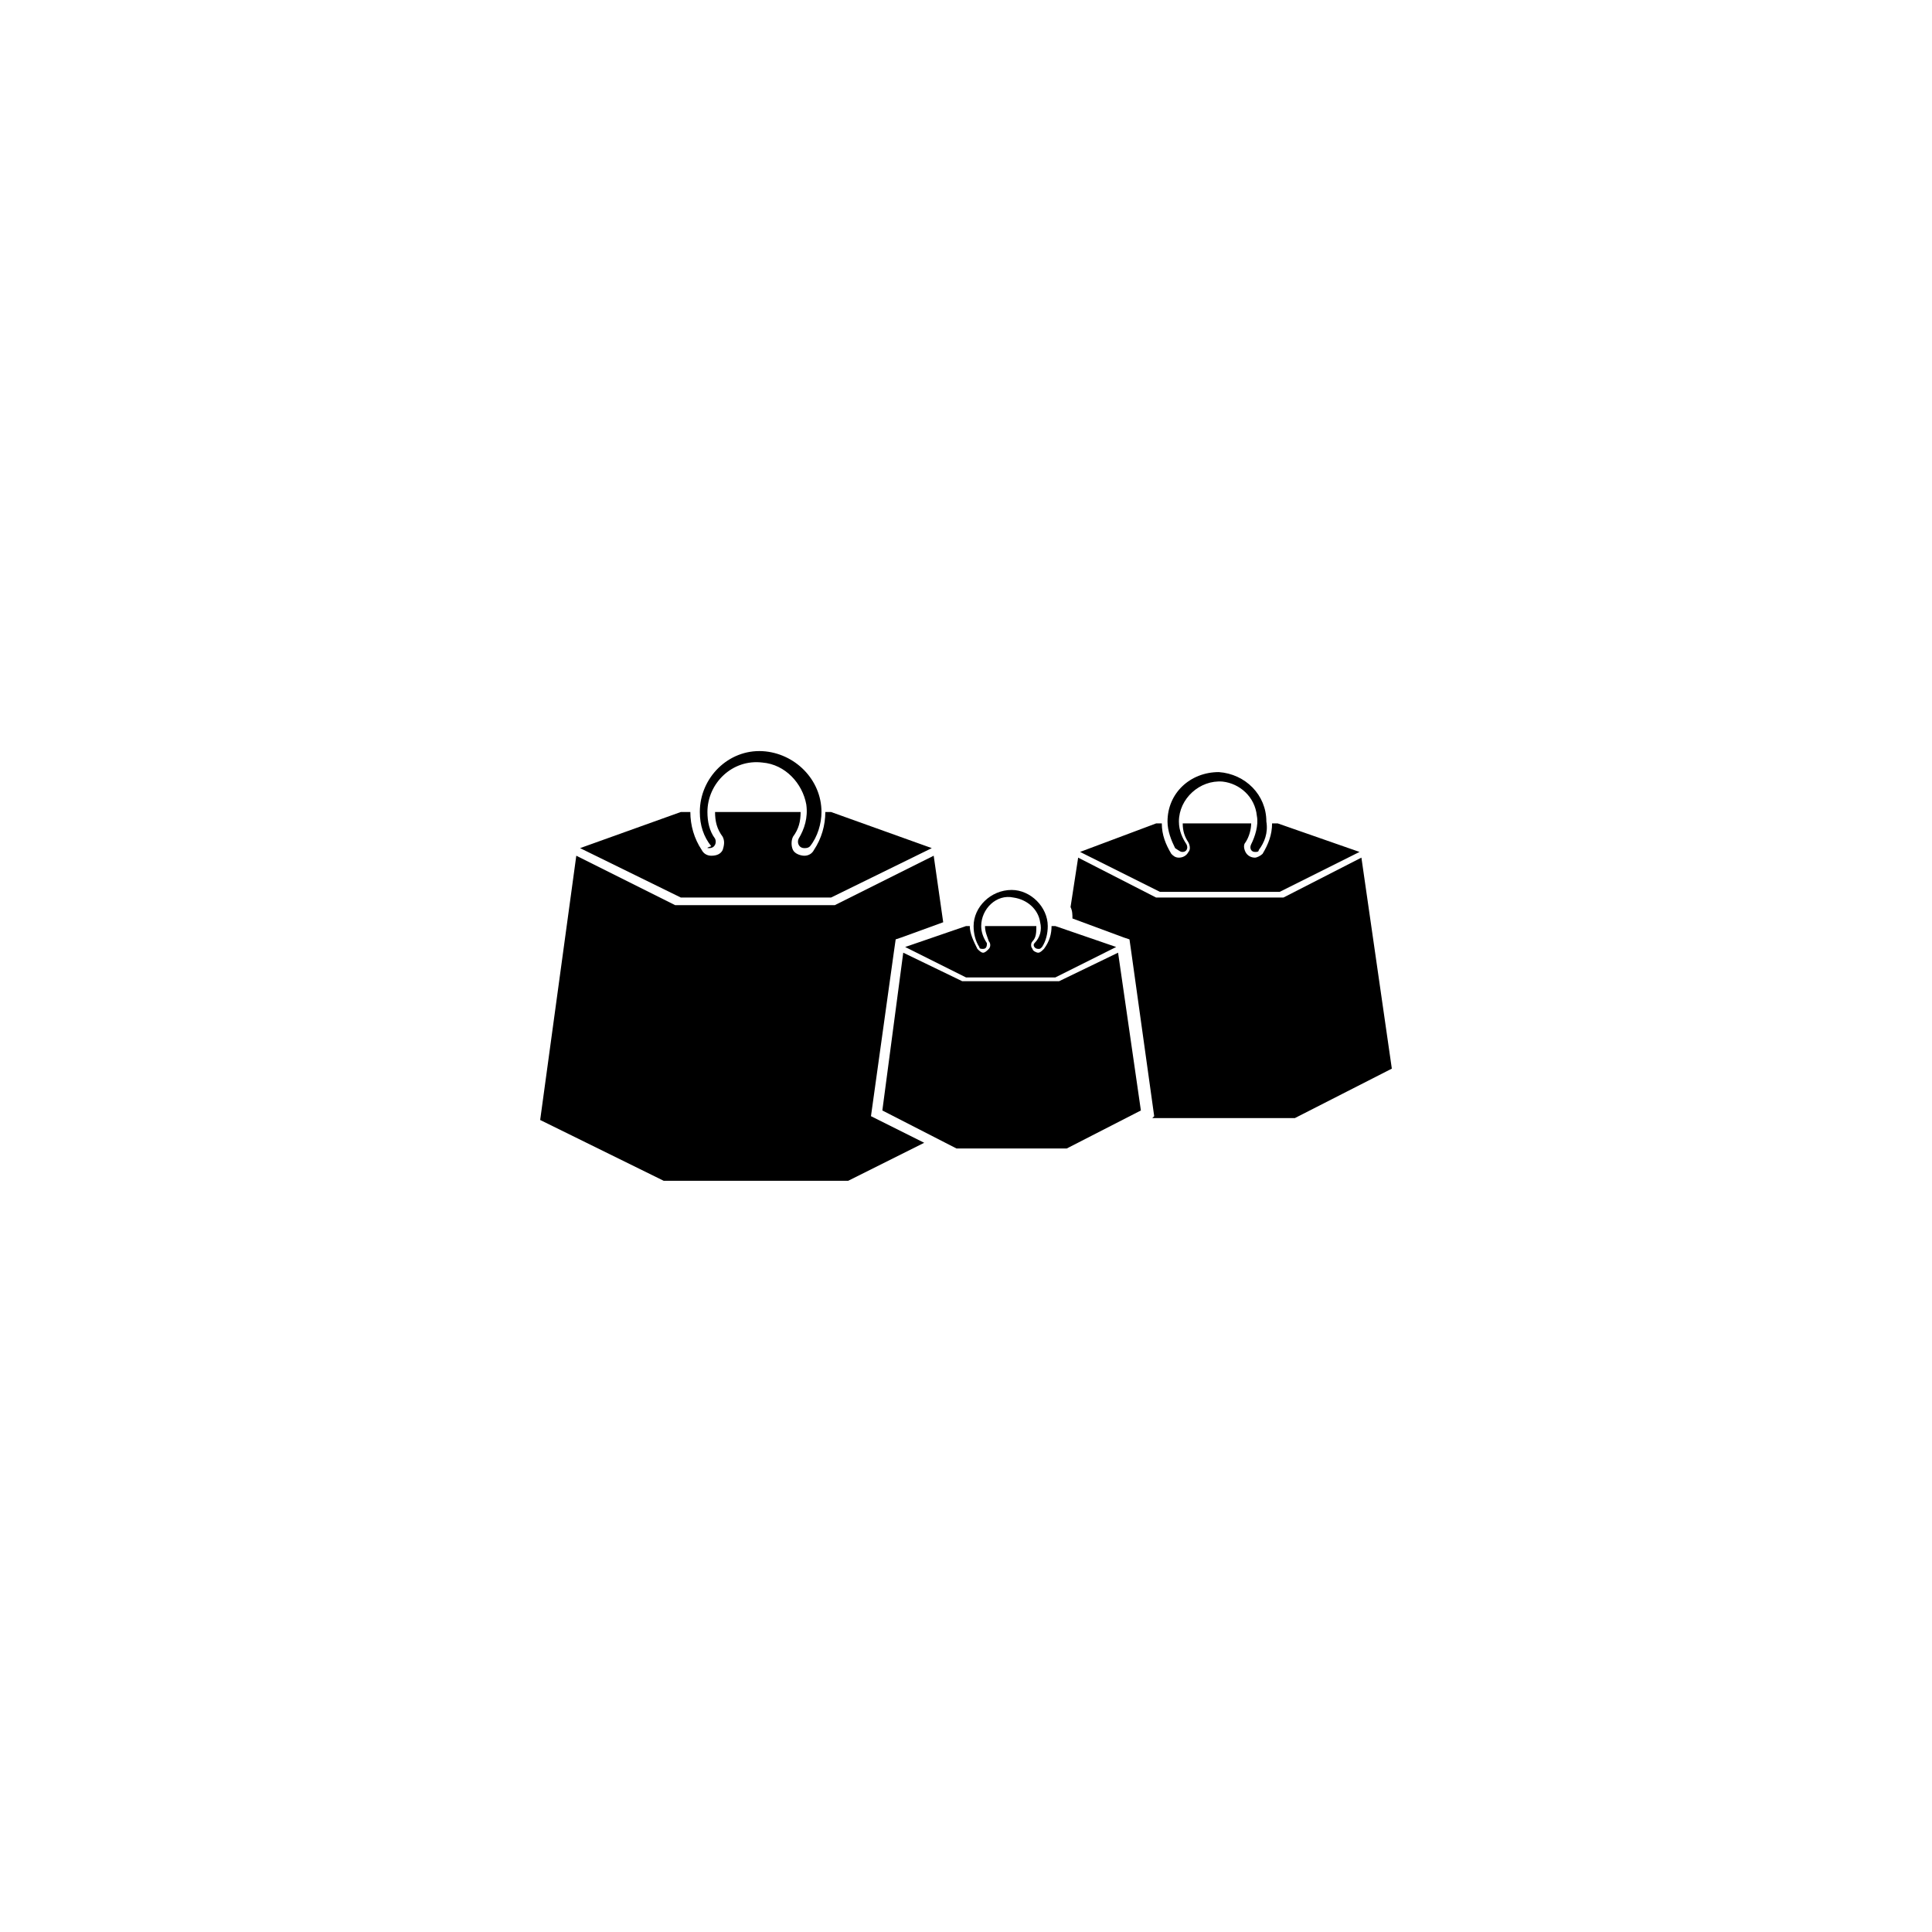 <?xml version="1.0" encoding="UTF-8"?>
<!-- Uploaded to: ICON Repo, www.svgrepo.com, Generator: ICON Repo Mixer Tools -->
<svg fill="#000000" width="800px" height="800px" version="1.1" viewBox="144 144 512 512" xmlns="http://www.w3.org/2000/svg">
 <g>
  <path d="m383.37 396.47 15.621 7.555h25.691l15.621-7.555 6.043 41.816-19.648 10.074h-29.219l-19.648-10.074z"/>
  <path d="m423.68 389.42h-1.008c0 2.016-0.504 4.031-2.016 6.047-0.504 0.504-1.008 1.008-1.512 1.008s-1.512-0.504-1.512-1.008c-0.504-0.504-0.504-1.512 0-2.016 1.008-1.008 1.008-2.519 1.008-4.031h-13.602c0 1.512 0.504 2.519 1.008 4.031 0.504 0.504 0.504 1.512 0 2.016-0.504 0.504-1.008 1.008-1.512 1.008s-1.008-0.504-1.512-1.008c-1.008-2.016-2.016-4.031-2.016-6.047h-1.004l-16.125 5.543 16.121 8.062h23.68l16.121-8.062z"/>
  <path d="m404.03 389.42c0-4.535 4.031-8.566 8.566-7.559 3.527 0.504 6.551 3.023 7.055 6.551 0.504 2.016 0 4.031-1.512 5.543-0.504 0.504 0 1.512 1.008 1.512 0.504 0 0.504 0 1.008-0.504 1.008-1.512 1.512-3.527 1.512-5.543 0-5.039-4.535-9.574-9.574-9.574-5.543 0-10.078 4.535-10.078 9.574 0 2.016 0.504 4.031 1.512 5.543 0 0.504 0.504 0.504 1.008 0.504 1.008 0 1.008-1.008 1.008-1.512-1.008-1.512-1.512-3.023-1.512-4.535z"/>
  <path d="m512.85 427.2-8.062-55.922-20.656 10.578-33.754 0.004-20.656-10.578-2.016 13.098c0.504 1.008 0.504 2.016 0.504 3.023l13.602 5.039 1.512 0.504 0.504 3.527 6.047 43.328-0.504 0.5h37.785z"/>
  <path d="m483.13 380.35 21.16-10.578-21.664-7.559h-1.512c0 3.023-1.008 5.543-2.519 8.062-0.504 0.504-1.512 1.008-2.016 1.008-1.008 0-2.016-0.504-2.519-1.512-0.504-1.008-0.504-2.016 0-2.519 1.008-1.512 1.512-3.527 1.512-5.039h-18.137c0 2.016 0.504 3.527 1.512 5.039 0.504 1.008 0.504 2.016 0 2.519-0.504 1.008-1.512 1.512-2.519 1.512-1.008 0-1.512-0.504-2.016-1.008-1.512-2.519-2.519-5.039-2.519-8.062h-1.512l-20.152 7.555 21.16 10.578z"/>
  <path d="m457.43 369.77c1.008 0 1.512-1.008 1.008-2.016-1.008-1.512-2.016-3.527-2.016-6.047 0-6.047 5.543-11.082 11.586-10.578 4.535 0.504 8.566 4.031 9.07 9.07 0.504 2.519-0.504 5.543-1.512 7.559-0.504 1.008 0 2.016 1.008 2.016 0.504 0 1.008 0 1.008-0.504 1.512-2.016 2.519-4.535 2.016-7.559 0-7.055-5.543-12.594-12.594-13.098-7.559 0-13.602 5.543-13.602 13.098 0 2.519 1.008 5.039 2.016 7.055 1.508 1.004 1.508 1.004 2.012 1.004z"/>
  <path d="m380.86 396.47 0.504-3.527 1.508-0.504 11.086-4.031-2.519-17.633-26.199 13.098h-42.32l-26.195-13.098-9.574 70.031 32.75 16.121h48.867l20.152-10.078-14.105-7.051z"/>
  <path d="m364.23 381.86 26.703-13.098-26.703-9.574h-1.512c0 3.527-1.008 7.055-3.023 10.078-0.504 1.008-1.512 1.512-2.519 1.512s-2.519-0.504-3.023-1.512c-0.504-1.008-0.504-2.519 0-3.527 1.512-2.016 2.016-4.031 2.016-6.551h-22.672c0 2.519 0.504 4.535 2.016 6.551 0.504 1.008 0.504 2.016 0 3.527-0.504 1.008-1.512 1.512-3.023 1.512-1.008 0-2.016-0.504-2.519-1.512-2.016-3.023-3.023-6.551-3.023-10.078h-2.516l-26.703 9.574 26.703 13.098z"/>
  <path d="m331.98 368.76c1.512 0 2.016-1.512 1.512-2.519-1.512-2.016-2.016-4.535-2.016-7.055 0-7.559 6.551-14.105 14.609-13.098 6.047 0.504 10.578 5.543 11.586 11.082 0.504 3.527-0.504 6.551-2.016 9.07-0.504 1.008 0 2.519 1.512 2.519 0.504 0 1.008 0 1.512-0.504 2.016-2.519 3.023-6.047 3.023-9.07 0-8.566-7.055-15.617-15.617-16.121-9.07-0.504-16.625 7.055-16.625 16.121 0 3.527 1.008 6.551 3.023 9.07-1.512 0.504-1.008 0.504-0.504 0.504z"/>
 </g>
</svg>